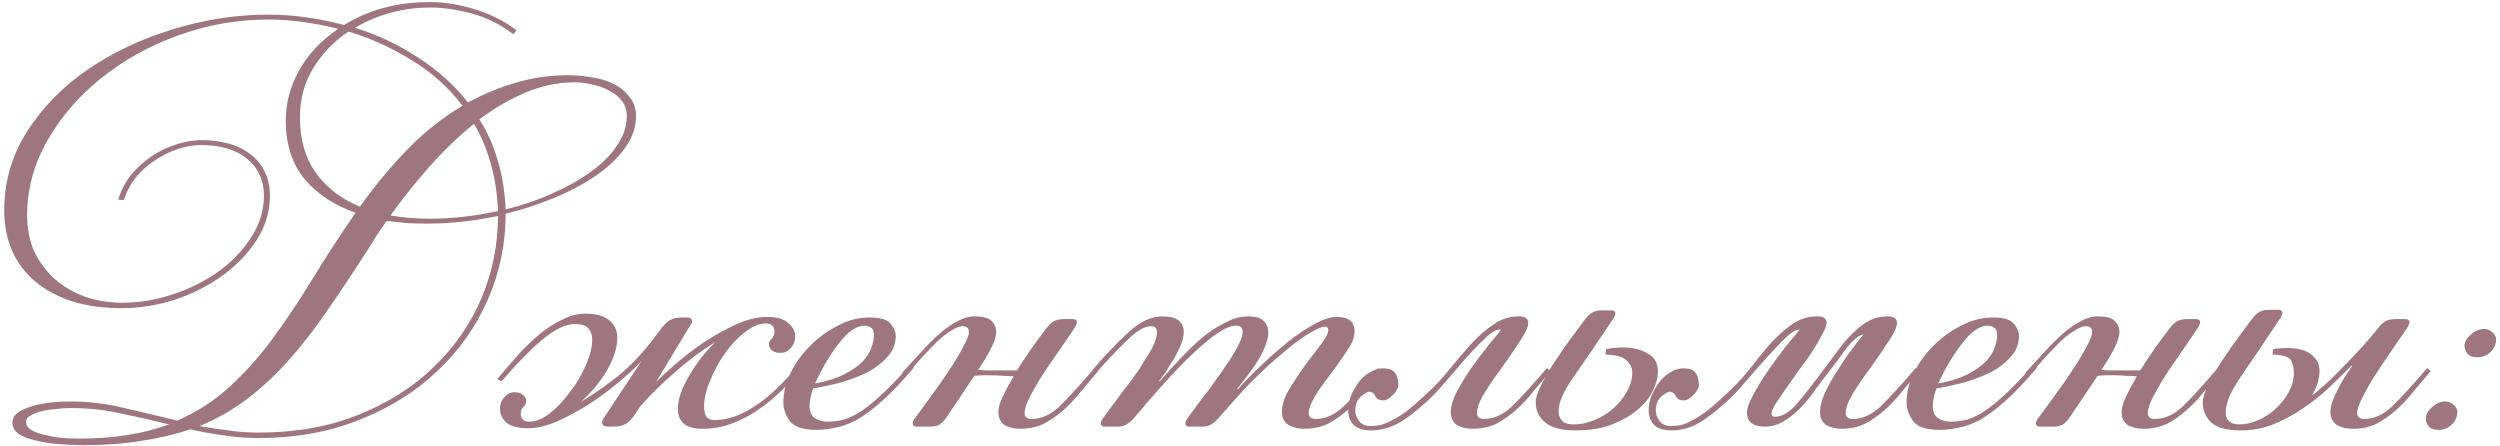 <?xml version="1.0" encoding="UTF-8"?> <svg xmlns="http://www.w3.org/2000/svg" width="252" height="45" viewBox="0 0 252 45" fill="none"><path d="M7.134 40.47C8.968 40.47 10.764 40.69 12.524 41.13C14.284 41.533 16.063 41.955 17.859 42.395C19.876 41.515 21.636 40.378 23.139 38.985C24.679 37.592 26.109 35.997 27.429 34.2C28.786 32.367 30.124 30.368 31.444 28.205C32.764 26.042 34.231 23.787 35.844 21.44C33.718 20.707 32.013 19.588 30.729 18.085C29.446 16.545 28.804 14.565 28.804 12.145C28.804 10.422 29.244 8.753 30.124 7.14C31.041 5.49 32.361 4.078 34.084 2.905C31.591 2.282 29.244 1.97 27.044 1.97C23.928 1.97 20.903 2.502 17.969 3.565C15.036 4.628 12.433 6.077 10.159 7.91C7.923 9.707 6.126 11.797 4.769 14.18C3.413 16.563 2.734 19.075 2.734 21.715C2.734 23.035 2.973 24.245 3.449 25.345C3.963 26.408 4.641 27.325 5.484 28.095C6.364 28.865 7.391 29.47 8.564 29.91C9.738 30.313 11.003 30.515 12.359 30.515C14.009 30.515 15.678 30.24 17.364 29.69C19.051 29.14 20.573 28.388 21.929 27.435C23.323 26.445 24.441 25.29 25.284 23.97C26.164 22.65 26.604 21.238 26.604 19.735C26.604 18.195 26.054 16.967 24.954 16.05C23.854 15.097 22.278 14.62 20.224 14.62C19.601 14.62 18.904 14.73 18.134 14.95C17.401 15.17 16.649 15.518 15.879 15.995C15.146 16.435 14.468 17.003 13.844 17.7C13.258 18.397 12.799 19.222 12.469 20.175L11.919 20.12C12.213 19.167 12.653 18.323 13.239 17.59C13.863 16.857 14.559 16.233 15.329 15.72C16.099 15.207 16.906 14.822 17.749 14.565C18.629 14.272 19.491 14.125 20.334 14.125C21.251 14.125 22.131 14.235 22.974 14.455C23.818 14.675 24.551 15.023 25.174 15.5C25.798 15.94 26.293 16.527 26.659 17.26C27.026 17.957 27.209 18.782 27.209 19.735C27.209 21.348 26.751 22.852 25.834 24.245C24.954 25.602 23.799 26.793 22.369 27.82C20.939 28.847 19.326 29.653 17.529 30.24C15.769 30.79 14.009 31.065 12.249 31.065C10.453 31.065 8.821 30.845 7.354 30.405C5.888 29.928 4.641 29.268 3.614 28.425C2.588 27.582 1.799 26.555 1.249 25.345C0.699 24.098 0.424 22.723 0.424 21.22C0.424 18.323 1.194 15.665 2.734 13.245C4.311 10.788 6.364 8.698 8.894 6.975C11.424 5.252 14.266 3.913 17.419 2.96C20.609 1.97 23.818 1.475 27.044 1.475C28.328 1.475 29.611 1.567 30.894 1.75C32.178 1.933 33.443 2.19 34.689 2.52C35.863 1.787 37.164 1.218 38.594 0.815C40.024 0.412 41.619 0.21 43.379 0.21C44.846 0.21 46.386 0.467 47.999 0.98C49.613 1.493 50.969 2.19 52.069 3.07L51.739 3.455C50.456 2.465 49.063 1.768 47.559 1.365C46.056 0.962 44.681 0.76 43.434 0.76C40.648 0.76 38.099 1.438 35.789 2.795C38.099 3.528 40.226 4.537 42.169 5.82C44.113 7.067 45.781 8.57 47.174 10.33C48.714 9.487 50.309 8.827 51.959 8.35C53.646 7.837 55.424 7.58 57.294 7.58C58.064 7.58 58.853 7.653 59.659 7.8C60.466 7.91 61.199 8.13 61.859 8.46C62.519 8.79 63.051 9.23 63.454 9.78C63.894 10.293 64.114 10.935 64.114 11.705C64.114 12.805 63.748 13.868 63.014 14.895C62.318 15.885 61.364 16.802 60.154 17.645C58.944 18.488 57.551 19.24 55.974 19.9C54.398 20.56 52.729 21.11 50.969 21.55C50.969 24.593 50.364 27.49 49.154 30.24C47.944 32.99 46.239 35.392 44.039 37.445C41.876 39.498 39.254 41.13 36.174 42.34C33.131 43.55 29.758 44.155 26.054 44.155C24.844 44.155 23.671 44.063 22.534 43.88C21.398 43.733 20.279 43.532 19.179 43.275C17.676 43.788 16.044 44.173 14.284 44.43C12.561 44.723 10.636 44.87 8.509 44.87C7.593 44.87 6.694 44.833 5.814 44.76C4.971 44.687 4.201 44.558 3.504 44.375C2.844 44.228 2.294 44.008 1.854 43.715C1.451 43.422 1.249 43.037 1.249 42.56C1.249 41.937 1.781 41.442 2.844 41.075C3.944 40.672 5.374 40.47 7.134 40.47ZM37.109 25.125C35.643 27.398 34.249 29.488 32.929 31.395C31.646 33.265 30.326 34.952 28.969 36.455C27.649 37.922 26.256 39.205 24.789 40.305C23.359 41.368 21.801 42.248 20.114 42.945C21.068 43.128 22.039 43.275 23.029 43.385C24.019 43.532 25.028 43.605 26.054 43.605C29.831 43.605 33.204 43 36.174 41.79C39.181 40.58 41.711 38.967 43.764 36.95C45.854 34.933 47.449 32.623 48.549 30.02C49.649 27.38 50.199 24.63 50.199 21.77C47.743 22.283 45.378 22.54 43.104 22.54C42.371 22.54 41.656 22.522 40.959 22.485C40.299 22.412 39.639 22.338 38.979 22.265C38.649 22.742 38.319 23.218 37.989 23.695C37.696 24.172 37.403 24.648 37.109 25.125ZM30.234 11.87C30.234 14.07 30.766 15.922 31.829 17.425C32.929 18.928 34.414 20.065 36.284 20.835C37.824 18.672 39.438 16.728 41.124 15.005C42.811 13.282 44.644 11.833 46.624 10.66C45.194 8.79 43.471 7.25 41.454 6.04C39.438 4.793 37.329 3.84 35.129 3.18C33.699 4.133 32.526 5.343 31.609 6.81C30.693 8.277 30.234 9.963 30.234 11.87ZM57.954 8.295C56.231 8.295 54.563 8.643 52.949 9.34C51.373 10 49.833 10.898 48.329 12.035C49.136 13.318 49.759 14.73 50.199 16.27C50.639 17.773 50.896 19.387 50.969 21.11C52.619 20.707 54.178 20.175 55.644 19.515C57.148 18.855 58.449 18.122 59.549 17.315C60.686 16.508 61.566 15.628 62.189 14.675C62.849 13.722 63.179 12.732 63.179 11.705C63.179 11.082 63.014 10.568 62.684 10.165C62.354 9.725 61.914 9.377 61.364 9.12C60.851 8.827 60.283 8.625 59.659 8.515C59.073 8.368 58.504 8.295 57.954 8.295ZM47.779 12.475C46.203 13.758 44.699 15.207 43.269 16.82C41.876 18.397 40.574 20.028 39.364 21.715C40.611 21.935 41.931 22.045 43.324 22.045C45.561 22.045 47.853 21.788 50.199 21.275C50.126 19.552 49.888 17.975 49.484 16.545C49.081 15.078 48.513 13.722 47.779 12.475ZM7.959 44.21C11.443 44.21 14.468 43.733 17.034 42.78C15.421 42.377 13.808 42.01 12.194 41.68C10.581 41.313 8.894 41.13 7.134 41.13C6.658 41.13 6.144 41.167 5.594 41.24C5.081 41.277 4.604 41.35 4.164 41.46C3.724 41.57 3.358 41.717 3.064 41.9C2.771 42.047 2.624 42.248 2.624 42.505C2.624 42.872 2.826 43.165 3.229 43.385C3.633 43.605 4.128 43.77 4.714 43.88C5.301 44.027 5.888 44.118 6.474 44.155C7.061 44.192 7.556 44.21 7.959 44.21ZM66.46 33.375C66.68 33.045 66.955 32.733 67.285 32.44C67.651 32.147 68.128 32 68.715 32H69.155C69.558 32 69.76 32.128 69.76 32.385C69.76 32.495 69.705 32.623 69.595 32.77L66.13 38.49C66.57 38.05 67.211 37.463 68.055 36.73C68.935 35.96 69.888 35.227 70.915 34.53C71.978 33.833 73.06 33.228 74.16 32.715C75.296 32.202 76.36 31.945 77.35 31.945C78.303 31.945 79 32.147 79.44 32.55C79.916 32.917 80.155 33.375 80.155 33.925C80.155 34.365 80.008 34.75 79.715 35.08C79.421 35.41 79.073 35.575 78.67 35.575C78.303 35.575 78.01 35.483 77.79 35.3C77.606 35.117 77.515 34.915 77.515 34.695C77.515 34.475 77.606 34.292 77.79 34.145C77.973 33.962 78.065 33.723 78.065 33.43C78.065 32.88 77.771 32.605 77.185 32.605C76.525 32.605 75.828 32.898 75.095 33.485C74.361 34.035 73.683 34.75 73.06 35.63C72.473 36.473 71.978 37.39 71.575 38.38C71.171 39.333 70.97 40.213 70.97 41.02C70.97 41.313 71.025 41.607 71.135 41.9C71.281 42.193 71.593 42.34 72.07 42.34C73.353 42.34 74.71 41.863 76.14 40.91C77.606 39.92 79.036 38.563 80.43 36.84L80.925 37.005C80.301 37.775 79.623 38.527 78.89 39.26C78.156 39.993 77.368 40.653 76.525 41.24C75.681 41.827 74.783 42.303 73.83 42.67C72.876 43.037 71.868 43.22 70.805 43.22C69.925 43.22 69.283 43.037 68.88 42.67C68.513 42.303 68.33 41.827 68.33 41.24C68.33 40.287 68.696 39.187 69.43 37.94C70.163 36.657 71.061 35.502 72.125 34.475C70.731 35.318 69.375 36.327 68.055 37.5C66.735 38.637 65.561 39.792 64.535 40.965L64.095 41.625C63.801 42.102 63.49 42.45 63.16 42.67C62.866 42.89 62.408 43 61.785 43H61.29C60.886 43 60.685 42.853 60.685 42.56C60.685 42.487 60.721 42.377 60.795 42.23L64.7 36.345C64.26 36.858 63.581 37.5 62.665 38.27C61.785 39.04 60.795 39.792 59.695 40.525C58.631 41.222 57.513 41.845 56.34 42.395C55.203 42.908 54.158 43.165 53.205 43.165C52.251 43.165 51.536 42.982 51.06 42.615C50.62 42.212 50.4 41.735 50.4 41.185C50.4 40.745 50.546 40.36 50.84 40.03C51.133 39.7 51.481 39.535 51.885 39.535C52.251 39.535 52.526 39.627 52.71 39.81C52.93 39.993 53.04 40.195 53.04 40.415C53.04 40.635 52.948 40.837 52.765 41.02C52.581 41.167 52.49 41.387 52.49 41.68C52.49 42.23 52.783 42.505 53.37 42.505C53.993 42.505 54.671 42.23 55.405 41.68C56.138 41.093 56.816 40.378 57.44 39.535C58.1 38.692 58.631 37.793 59.035 36.84C59.475 35.887 59.695 35.007 59.695 34.2C59.695 33.76 59.566 33.393 59.31 33.1C59.053 32.807 58.595 32.66 57.935 32.66C57.018 32.66 55.9 33.21 54.58 34.31C53.296 35.41 51.958 36.785 50.565 38.435L50.125 38.215C50.785 37.408 51.463 36.62 52.16 35.85C52.893 35.043 53.626 34.328 54.36 33.705C55.13 33.082 55.9 32.587 56.67 32.22C57.44 31.817 58.228 31.615 59.035 31.615C60.061 31.615 60.85 31.835 61.4 32.275C61.95 32.715 62.225 33.302 62.225 34.035C62.225 35.025 61.876 36.125 61.18 37.335C60.483 38.508 59.603 39.572 58.54 40.525C60.153 39.535 61.546 38.545 62.72 37.555C63.893 36.528 64.956 35.373 65.91 34.09L66.46 33.375ZM82.151 38.655C83.361 38.435 84.351 38.123 85.121 37.72C85.891 37.317 86.496 36.895 86.936 36.455C87.376 35.978 87.669 35.52 87.816 35.08C87.999 34.603 88.091 34.182 88.091 33.815C88.091 33.412 87.999 33.155 87.816 33.045C87.633 32.898 87.413 32.825 87.156 32.825C86.349 32.825 85.506 33.393 84.626 34.53C83.746 35.63 82.921 37.005 82.151 38.655ZM83.416 42.505C83.783 42.505 84.186 42.468 84.626 42.395C85.103 42.322 85.671 42.102 86.331 41.735C86.991 41.368 87.743 40.8 88.586 40.03C89.466 39.26 90.511 38.178 91.721 36.785L92.106 37.06C90.896 38.49 89.814 39.627 88.861 40.47C87.944 41.277 87.101 41.9 86.331 42.34C85.561 42.743 84.846 43 84.186 43.11C83.563 43.257 82.939 43.33 82.316 43.33C80.959 43.33 80.061 43.037 79.621 42.45C79.181 41.827 78.961 41.203 78.961 40.58C78.961 39.59 79.199 38.6 79.676 37.61C80.189 36.583 80.849 35.667 81.656 34.86C82.499 34.017 83.434 33.338 84.461 32.825C85.488 32.275 86.551 32 87.651 32C88.751 32 89.466 32.22 89.796 32.66C90.126 33.063 90.291 33.467 90.291 33.87C90.291 34.64 90.016 35.337 89.466 35.96C88.953 36.547 88.293 37.06 87.486 37.5C86.679 37.903 85.781 38.252 84.791 38.545C83.801 38.802 82.866 39.003 81.986 39.15C81.876 39.37 81.784 39.663 81.711 40.03C81.638 40.36 81.601 40.672 81.601 40.965C81.601 41.478 81.766 41.863 82.096 42.12C82.463 42.377 82.903 42.505 83.416 42.505ZM102.835 43.22C102.212 43.22 101.68 43.092 101.24 42.835C100.837 42.542 100.635 42.102 100.635 41.515C100.635 41.112 100.782 40.598 101.075 39.975C101.369 39.352 101.735 38.673 102.175 37.94C101.845 37.903 101.497 37.885 101.13 37.885C100.764 37.848 100.342 37.83 99.865 37.83C99.572 37.83 99.297 37.83 99.04 37.83C98.784 37.83 98.509 37.848 98.215 37.885L95.41 42.065C95.154 42.432 94.897 42.688 94.64 42.835C94.384 42.945 94.109 43 93.815 43H92.385C92.129 43 92 42.89 92 42.67C92 42.56 92.055 42.413 92.165 42.23C92.642 41.607 93.192 40.855 93.815 39.975C94.475 39.095 95.08 38.233 95.63 37.39C96.217 36.51 96.694 35.722 97.06 35.025C97.464 34.292 97.665 33.778 97.665 33.485C97.665 33.082 97.464 32.88 97.06 32.88C96.73 32.88 96.345 33.027 95.905 33.32C95.465 33.577 94.989 33.943 94.475 34.42C93.999 34.897 93.485 35.428 92.935 36.015C92.422 36.602 91.909 37.188 91.395 37.775L90.955 37.555C91.615 36.822 92.257 36.125 92.88 35.465C93.504 34.768 94.109 34.163 94.695 33.65C95.319 33.1 95.924 32.678 96.51 32.385C97.097 32.055 97.665 31.89 98.215 31.89C99.059 31.89 99.627 32.037 99.92 32.33C100.25 32.623 100.415 33.008 100.415 33.485C100.415 34.218 99.81 35.483 98.6 37.28C98.894 37.317 99.187 37.335 99.48 37.335C99.774 37.335 100.104 37.335 100.47 37.335H102.505C103.019 36.528 103.532 35.758 104.045 35.025C104.595 34.255 105.072 33.613 105.475 33.1C105.695 32.807 105.915 32.587 106.135 32.44C106.392 32.257 106.759 32.165 107.235 32.165H108.115C108.409 32.165 108.555 32.275 108.555 32.495C108.555 32.532 108.537 32.587 108.5 32.66C108.5 32.697 108.464 32.788 108.39 32.935C108.06 33.448 107.602 34.127 107.015 34.97C106.465 35.777 105.897 36.602 105.31 37.445C104.76 38.288 104.284 39.095 103.88 39.865C103.477 40.635 103.275 41.222 103.275 41.625C103.275 42.028 103.514 42.23 103.99 42.23C104.944 42.23 105.86 41.827 106.74 41.02C107.62 40.177 108.812 38.875 110.315 37.115L110.7 37.39C110.114 38.087 109.527 38.783 108.94 39.48C108.39 40.177 107.804 40.8 107.18 41.35C106.557 41.9 105.897 42.358 105.2 42.725C104.504 43.055 103.715 43.22 102.835 43.22ZM131.475 43.22C130.852 43.22 130.32 43.092 129.88 42.835C129.44 42.542 129.22 42.102 129.22 41.515C129.22 40.818 129.459 40.067 129.935 39.26C130.449 38.417 130.98 37.61 131.53 36.84C132.117 36.07 132.649 35.373 133.125 34.75C133.639 34.09 133.895 33.595 133.895 33.265C133.895 33.045 133.785 32.935 133.565 32.935C133.345 32.935 133.052 33.027 132.685 33.21C132.319 33.393 131.934 33.613 131.53 33.87C131.164 34.127 130.779 34.402 130.375 34.695C130.009 34.988 129.679 35.263 129.385 35.52C128.799 35.997 128.249 36.473 127.735 36.95C127.222 37.427 126.709 37.922 126.195 38.435C125.682 38.948 125.15 39.517 124.6 40.14C124.087 40.727 123.519 41.368 122.895 42.065C122.382 42.688 121.85 43 121.3 43H119.87C119.614 43 119.485 42.89 119.485 42.67C119.485 42.56 119.54 42.413 119.65 42.23C120.054 41.68 120.402 41.203 120.695 40.8C121.025 40.36 121.319 39.975 121.575 39.645C121.869 39.278 122.125 38.93 122.345 38.6C122.602 38.233 122.877 37.848 123.17 37.445C123.244 37.335 123.39 37.115 123.61 36.785C123.867 36.455 124.105 36.088 124.325 35.685C124.582 35.282 124.802 34.878 124.985 34.475C125.169 34.072 125.26 33.723 125.26 33.43C125.26 33.027 125.04 32.825 124.6 32.825C124.087 32.825 123.427 33.1 122.62 33.65C121.85 34.2 121.007 34.915 120.09 35.795C119.174 36.675 118.22 37.665 117.23 38.765C116.24 39.865 115.287 40.965 114.37 42.065C113.857 42.688 113.325 43 112.775 43H111.345C111.089 43 110.96 42.89 110.96 42.67C110.96 42.56 111.015 42.413 111.125 42.23C111.529 41.68 111.895 41.185 112.225 40.745C112.555 40.305 112.849 39.902 113.105 39.535C113.399 39.168 113.674 38.82 113.93 38.49C114.187 38.123 114.462 37.738 114.755 37.335C114.865 37.188 115.012 36.95 115.195 36.62C115.415 36.29 115.635 35.942 115.855 35.575C116.075 35.208 116.259 34.842 116.405 34.475C116.552 34.072 116.625 33.742 116.625 33.485C116.625 33.082 116.424 32.88 116.02 32.88C115.36 32.88 114.554 33.357 113.6 34.31C112.647 35.227 111.639 36.29 110.575 37.5L110.135 37.28C111.419 35.777 112.629 34.512 113.765 33.485C114.902 32.422 116.039 31.89 117.175 31.89C117.945 31.89 118.495 32.037 118.825 32.33C119.155 32.623 119.32 32.99 119.32 33.43C119.32 33.943 119.192 34.457 118.935 34.97C118.715 35.483 118.477 35.942 118.22 36.345C117.927 36.785 117.725 37.115 117.615 37.335C117.505 37.518 117.249 37.867 116.845 38.38L116.9 38.435C117.597 37.628 118.312 36.84 119.045 36.07C119.779 35.3 120.512 34.603 121.245 33.98C122.015 33.357 122.785 32.862 123.555 32.495C124.325 32.092 125.095 31.89 125.865 31.89C126.562 31.89 127.057 32.037 127.35 32.33C127.68 32.623 127.845 33.027 127.845 33.54C127.845 33.943 127.735 34.402 127.515 34.915C127.332 35.392 127.094 35.868 126.8 36.345C126.47 36.858 126.14 37.335 125.81 37.775C125.48 38.215 125.114 38.692 124.71 39.205L124.765 39.26C125.462 38.453 126.269 37.628 127.185 36.785C128.102 35.905 129 35.117 129.88 34.42C130.797 33.687 131.677 33.1 132.52 32.66C133.364 32.183 134.097 31.945 134.72 31.945C135.93 31.945 136.535 32.422 136.535 33.375C136.535 33.888 136.389 34.383 136.095 34.86C135.802 35.337 135.435 35.887 134.995 36.51C134.665 36.987 134.317 37.463 133.95 37.94C133.584 38.417 133.235 38.893 132.905 39.37C132.612 39.81 132.374 40.232 132.19 40.635C132.007 41.038 131.915 41.368 131.915 41.625C131.915 42.028 132.154 42.23 132.63 42.23C133.584 42.23 134.5 41.827 135.38 41.02C136.26 40.177 137.452 38.875 138.955 37.115L139.34 37.39C138.754 38.087 138.167 38.783 137.58 39.48C137.03 40.177 136.444 40.8 135.82 41.35C135.197 41.9 134.537 42.358 133.84 42.725C133.144 43.055 132.355 43.22 131.475 43.22ZM148.438 43.22C147.815 43.22 147.283 43.092 146.843 42.835C146.44 42.542 146.238 42.102 146.238 41.515C146.238 40.965 146.44 40.287 146.843 39.48C147.283 38.673 147.778 37.867 148.328 37.06C148.915 36.253 149.483 35.502 150.033 34.805C150.62 34.108 151.041 33.595 151.298 33.265L151.243 33.21C150.84 33.21 150.345 33.485 149.758 34.035C149.208 34.548 148.585 35.19 147.888 35.96C147.228 36.73 146.531 37.537 145.798 38.38C145.101 39.223 144.423 39.938 143.763 40.525C142.59 41.588 141.581 42.34 140.738 42.78C139.895 43.183 139.051 43.385 138.208 43.385C137.475 43.385 136.906 43.22 136.503 42.89C136.1 42.523 135.898 42.01 135.898 41.35C135.898 40.58 136.118 39.847 136.558 39.15C136.961 38.417 137.456 37.885 138.043 37.555C138.63 37.188 139.235 37.06 139.858 37.17C140.518 37.243 140.885 37.738 140.958 38.655C140.995 38.985 140.83 39.352 140.463 39.755C140.096 40.158 139.748 40.36 139.418 40.36C139.051 40.36 138.795 40.232 138.648 39.975C138.538 39.682 138.336 39.517 138.043 39.48C137.86 39.48 137.566 39.645 137.163 39.975C136.796 40.305 136.613 40.782 136.613 41.405C136.613 41.735 136.741 42.083 136.998 42.45C137.255 42.78 137.64 42.945 138.153 42.945C138.52 42.945 138.868 42.908 139.198 42.835C139.565 42.725 139.95 42.56 140.353 42.34C140.793 42.12 141.27 41.827 141.783 41.46C142.296 41.057 142.883 40.543 143.543 39.92C144.46 39.113 145.285 38.252 146.018 37.335C146.788 36.382 147.54 35.502 148.273 34.695C149.006 33.888 149.758 33.228 150.528 32.715C151.298 32.165 152.16 31.89 153.113 31.89C153.736 31.89 154.048 32.11 154.048 32.55C154.048 32.953 153.773 33.558 153.223 34.365C152.71 35.172 152.123 36.033 151.463 36.95C150.803 37.83 150.198 38.71 149.648 39.59C149.135 40.433 148.878 41.112 148.878 41.625C148.878 42.028 149.116 42.23 149.593 42.23C150.546 42.23 151.463 41.827 152.343 41.02C153.223 40.177 154.415 38.875 155.918 37.115L156.303 37.39C155.716 38.087 155.13 38.783 154.543 39.48C153.993 40.177 153.406 40.8 152.783 41.35C152.16 41.9 151.5 42.358 150.803 42.725C150.106 43.055 149.318 43.22 148.438 43.22ZM167.118 37.445C167.118 38.032 166.953 38.673 166.623 39.37C166.293 40.067 165.78 40.708 165.083 41.295C164.387 41.882 163.525 42.377 162.498 42.78C161.472 43.183 160.243 43.385 158.813 43.385C157.383 43.385 156.357 43.11 155.733 42.56C155.11 42.01 154.798 41.35 154.798 40.58C154.798 40.103 155 39.48 155.403 38.71C155.807 37.903 156.283 37.097 156.833 36.29C157.383 35.447 157.933 34.658 158.483 33.925C159.033 33.192 159.455 32.623 159.748 32.22C159.968 31.927 160.188 31.707 160.408 31.56C160.665 31.377 161.032 31.285 161.508 31.285H162.388C162.682 31.285 162.828 31.395 162.828 31.615C162.828 31.652 162.81 31.707 162.773 31.78C162.773 31.817 162.737 31.908 162.663 32.055C160.903 34.695 159.528 36.712 158.538 38.105C157.585 39.498 157.108 40.598 157.108 41.405C157.108 41.808 157.218 42.138 157.438 42.395C157.658 42.652 158.062 42.78 158.648 42.78C159.345 42.78 160.042 42.633 160.738 42.34C161.435 42.047 162.058 41.662 162.608 41.185C163.195 40.672 163.653 40.103 163.983 39.48C164.35 38.857 164.533 38.215 164.533 37.555C164.533 37.115 164.35 36.712 163.983 36.345C163.617 35.978 162.902 35.777 161.838 35.74L161.893 35.19C162.48 35.08 163.048 35.025 163.598 35.025C164.588 35.025 165.413 35.227 166.073 35.63C166.77 35.997 167.118 36.602 167.118 37.445ZM185.661 43.22C185.038 43.22 184.506 43.092 184.066 42.835C183.663 42.542 183.461 42.102 183.461 41.515C183.461 40.965 183.626 40.323 183.956 39.59C184.323 38.82 184.744 38.068 185.221 37.335C185.698 36.565 186.174 35.868 186.651 35.245C187.128 34.585 187.513 34.09 187.806 33.76L187.751 33.705C187.238 33.888 186.688 34.365 186.101 35.135C185.551 35.905 184.946 36.712 184.286 37.555C183.773 38.215 183.278 38.875 182.801 39.535C182.361 40.158 181.884 40.727 181.371 41.24C180.858 41.753 180.308 42.175 179.721 42.505C179.171 42.835 178.566 43 177.906 43C176.696 43 176.091 42.523 176.091 41.57C176.091 41.167 176.293 40.598 176.696 39.865C177.099 39.095 177.576 38.307 178.126 37.5C178.713 36.657 179.299 35.85 179.886 35.08C180.509 34.31 181.004 33.705 181.371 33.265L181.316 33.21C180.913 33.283 180.418 33.613 179.831 34.2C179.281 34.75 178.676 35.392 178.016 36.125C177.356 36.858 176.678 37.628 175.981 38.435C175.321 39.242 174.661 39.938 174.001 40.525C172.828 41.588 171.819 42.34 170.976 42.78C170.169 43.183 169.344 43.385 168.501 43.385C167.768 43.385 167.199 43.22 166.796 42.89C166.393 42.523 166.191 42.01 166.191 41.35C166.191 40.58 166.411 39.847 166.851 39.15C167.254 38.417 167.749 37.885 168.336 37.555C168.923 37.188 169.528 37.06 170.151 37.17C170.811 37.243 171.178 37.738 171.251 38.655C171.288 38.985 171.123 39.352 170.756 39.755C170.389 40.158 170.041 40.36 169.711 40.36C169.344 40.36 169.088 40.232 168.941 39.975C168.831 39.682 168.629 39.517 168.336 39.48C168.153 39.48 167.859 39.645 167.456 39.975C167.089 40.305 166.906 40.782 166.906 41.405C166.906 41.735 167.034 42.083 167.291 42.45C167.548 42.78 167.933 42.945 168.446 42.945C168.813 42.945 169.161 42.908 169.491 42.835C169.858 42.725 170.243 42.56 170.646 42.34C171.049 42.12 171.508 41.827 172.021 41.46C172.534 41.057 173.121 40.543 173.781 39.92C174.698 39.113 175.523 38.252 176.256 37.335C176.989 36.382 177.704 35.502 178.401 34.695C179.134 33.888 179.868 33.228 180.601 32.715C181.371 32.165 182.233 31.89 183.186 31.89C183.809 31.89 184.121 32.11 184.121 32.55C184.121 32.807 183.974 33.192 183.681 33.705C183.424 34.218 183.094 34.787 182.691 35.41C182.288 36.033 181.829 36.675 181.316 37.335C180.839 37.995 180.399 38.618 179.996 39.205C179.593 39.792 179.244 40.305 178.951 40.745C178.694 41.185 178.566 41.497 178.566 41.68C178.566 41.9 178.676 42.01 178.896 42.01C179.593 42.01 180.308 41.607 181.041 40.8C181.774 39.957 182.819 38.618 184.176 36.785C184.616 36.198 185.056 35.612 185.496 35.025C185.936 34.438 186.394 33.925 186.871 33.485C187.348 33.008 187.861 32.623 188.411 32.33C188.961 32.037 189.584 31.89 190.281 31.89C190.904 31.89 191.216 32.11 191.216 32.55C191.216 32.953 190.941 33.558 190.391 34.365C189.878 35.172 189.291 36.033 188.631 36.95C187.971 37.83 187.366 38.71 186.816 39.59C186.303 40.433 186.046 41.112 186.046 41.625C186.046 42.028 186.284 42.23 186.761 42.23C187.714 42.23 188.631 41.827 189.511 41.02C190.391 40.177 191.583 38.875 193.086 37.115L193.471 37.39C192.884 38.087 192.298 38.783 191.711 39.48C191.161 40.177 190.574 40.8 189.951 41.35C189.328 41.9 188.668 42.358 187.971 42.725C187.274 43.055 186.486 43.22 185.606 43.22H185.661ZM195.374 38.655C196.584 38.435 197.574 38.123 198.344 37.72C199.114 37.317 199.719 36.895 200.159 36.455C200.599 35.978 200.892 35.52 201.039 35.08C201.222 34.603 201.314 34.182 201.314 33.815C201.314 33.412 201.222 33.155 201.039 33.045C200.855 32.898 200.635 32.825 200.379 32.825C199.572 32.825 198.729 33.393 197.849 34.53C196.969 35.63 196.144 37.005 195.374 38.655ZM196.639 42.505C197.005 42.505 197.409 42.468 197.849 42.395C198.325 42.322 198.894 42.102 199.554 41.735C200.214 41.368 200.965 40.8 201.809 40.03C202.689 39.26 203.734 38.178 204.944 36.785L205.329 37.06C204.119 38.49 203.037 39.627 202.084 40.47C201.167 41.277 200.324 41.9 199.554 42.34C198.784 42.743 198.069 43 197.409 43.11C196.785 43.257 196.162 43.33 195.539 43.33C194.182 43.33 193.284 43.037 192.844 42.45C192.404 41.827 192.184 41.203 192.184 40.58C192.184 39.59 192.422 38.6 192.899 37.61C193.412 36.583 194.072 35.667 194.879 34.86C195.722 34.017 196.657 33.338 197.684 32.825C198.71 32.275 199.774 32 200.874 32C201.974 32 202.689 32.22 203.019 32.66C203.349 33.063 203.514 33.467 203.514 33.87C203.514 34.64 203.239 35.337 202.689 35.96C202.175 36.547 201.515 37.06 200.709 37.5C199.902 37.903 199.004 38.252 198.014 38.545C197.024 38.802 196.089 39.003 195.209 39.15C195.099 39.37 195.007 39.663 194.934 40.03C194.86 40.36 194.824 40.672 194.824 40.965C194.824 41.478 194.989 41.863 195.319 42.12C195.685 42.377 196.125 42.505 196.639 42.505ZM216.058 43.22C215.435 43.22 214.903 43.092 214.463 42.835C214.06 42.542 213.858 42.102 213.858 41.515C213.858 41.112 214.005 40.598 214.298 39.975C214.591 39.352 214.958 38.673 215.398 37.94C215.068 37.903 214.72 37.885 214.353 37.885C213.986 37.848 213.565 37.83 213.088 37.83C212.795 37.83 212.52 37.83 212.263 37.83C212.006 37.83 211.731 37.848 211.438 37.885L208.633 42.065C208.376 42.432 208.12 42.688 207.863 42.835C207.606 42.945 207.331 43 207.038 43H205.608C205.351 43 205.223 42.89 205.223 42.67C205.223 42.56 205.278 42.413 205.388 42.23C205.865 41.607 206.415 40.855 207.038 39.975C207.698 39.095 208.303 38.233 208.853 37.39C209.44 36.51 209.916 35.722 210.283 35.025C210.686 34.292 210.888 33.778 210.888 33.485C210.888 33.082 210.686 32.88 210.283 32.88C209.953 32.88 209.568 33.027 209.128 33.32C208.688 33.577 208.211 33.943 207.698 34.42C207.221 34.897 206.708 35.428 206.158 36.015C205.645 36.602 205.131 37.188 204.618 37.775L204.178 37.555C204.838 36.822 205.48 36.125 206.103 35.465C206.726 34.768 207.331 34.163 207.918 33.65C208.541 33.1 209.146 32.678 209.733 32.385C210.32 32.055 210.888 31.89 211.438 31.89C212.281 31.89 212.85 32.037 213.143 32.33C213.473 32.623 213.638 33.008 213.638 33.485C213.638 34.218 213.033 35.483 211.823 37.28C212.116 37.317 212.41 37.335 212.703 37.335C212.996 37.335 213.326 37.335 213.693 37.335H215.728C216.241 36.528 216.755 35.758 217.268 35.025C217.818 34.255 218.295 33.613 218.698 33.1C218.918 32.807 219.138 32.587 219.358 32.44C219.615 32.257 219.981 32.165 220.458 32.165H221.338C221.631 32.165 221.778 32.275 221.778 32.495C221.778 32.532 221.76 32.587 221.723 32.66C221.723 32.697 221.686 32.788 221.613 32.935C221.283 33.448 220.825 34.127 220.238 34.97C219.688 35.777 219.12 36.602 218.533 37.445C217.983 38.288 217.506 39.095 217.103 39.865C216.7 40.635 216.498 41.222 216.498 41.625C216.498 42.028 216.736 42.23 217.213 42.23C218.166 42.23 219.083 41.827 219.963 41.02C220.843 40.177 222.035 38.875 223.538 37.115L223.923 37.39C223.336 38.087 222.75 38.783 222.163 39.48C221.613 40.177 221.026 40.8 220.403 41.35C219.78 41.9 219.12 42.358 218.423 42.725C217.726 43.055 216.938 43.22 216.058 43.22ZM237.163 43.22C236.54 43.22 236.008 43.092 235.568 42.835C235.128 42.542 234.908 42.102 234.908 41.515C234.908 41.185 234.981 40.818 235.128 40.415C235.275 40.012 235.458 39.608 235.678 39.205C235.898 38.765 236.136 38.343 236.393 37.94C236.65 37.537 236.888 37.188 237.108 36.895L237.053 36.84C236.32 37.573 235.55 38.325 234.743 39.095C233.936 39.865 233.056 40.562 232.103 41.185C231.186 41.808 230.196 42.34 229.133 42.78C228.106 43.183 227.025 43.385 225.888 43.385C224.458 43.385 223.45 43.11 222.863 42.56C222.313 42.01 222.038 41.35 222.038 40.58C222.038 40.103 222.24 39.462 222.643 38.655C223.046 37.848 223.523 37.042 224.073 36.235C224.623 35.392 225.173 34.603 225.723 33.87C226.273 33.137 226.695 32.568 226.988 32.165C227.208 31.872 227.428 31.652 227.648 31.505C227.905 31.322 228.271 31.23 228.748 31.23H229.628C229.921 31.23 230.068 31.34 230.068 31.56C230.068 31.597 230.05 31.652 230.013 31.725C230.013 31.762 229.976 31.853 229.903 32C228.143 34.64 226.768 36.675 225.778 38.105C224.825 39.535 224.348 40.672 224.348 41.515C224.348 42.358 224.806 42.78 225.723 42.78C226.346 42.78 226.988 42.633 227.648 42.34C228.308 42.047 228.895 41.662 229.408 41.185C229.958 40.672 230.398 40.103 230.728 39.48C231.058 38.857 231.223 38.215 231.223 37.555C231.223 37.115 231.131 36.712 230.948 36.345C230.765 35.978 230.141 35.777 229.078 35.74L229.133 35.19C229.573 35.117 230.068 35.08 230.618 35.08C231.168 35.08 231.681 35.153 232.158 35.3C232.635 35.447 233.02 35.703 233.313 36.07C233.643 36.4 233.808 36.858 233.808 37.445C233.808 37.738 233.753 38.105 233.643 38.545C233.533 38.948 233.35 39.352 233.093 39.755L233.148 39.81C233.918 39.187 234.67 38.508 235.403 37.775C236.136 37.042 236.796 36.363 237.383 35.74C238.006 35.08 238.52 34.512 238.923 34.035C239.326 33.558 239.583 33.247 239.693 33.1C239.913 32.807 240.133 32.587 240.353 32.44C240.61 32.257 240.976 32.165 241.453 32.165H242.443C242.736 32.165 242.883 32.275 242.883 32.495C242.883 32.532 242.865 32.587 242.828 32.66C242.828 32.697 242.791 32.788 242.718 32.935C242.278 33.595 241.765 34.347 241.178 35.19C240.591 36.033 240.023 36.877 239.473 37.72C238.96 38.527 238.52 39.297 238.153 40.03C237.786 40.727 237.603 41.258 237.603 41.625C237.603 42.028 237.841 42.23 238.318 42.23C239.271 42.23 240.188 41.827 241.068 41.02C241.948 40.177 243.14 38.875 244.643 37.115L245.028 37.39C244.441 38.087 243.855 38.783 243.268 39.48C242.718 40.177 242.131 40.8 241.508 41.35C240.885 41.9 240.225 42.358 239.528 42.725C238.831 43.055 238.043 43.22 237.163 43.22ZM249.741 36.015C249.228 36.015 248.879 35.887 248.696 35.63C248.513 35.373 248.421 35.098 248.421 34.805C248.458 34.402 248.678 34.035 249.081 33.705C249.484 33.338 249.924 33.155 250.401 33.155C250.694 33.155 250.969 33.265 251.226 33.485C251.483 33.705 251.611 33.962 251.611 34.255C251.574 34.768 251.373 35.19 251.006 35.52C250.639 35.85 250.218 36.015 249.741 36.015ZM245.836 43.33C245.323 43.33 244.974 43.202 244.791 42.945C244.608 42.688 244.516 42.413 244.516 42.12C244.553 41.717 244.773 41.35 245.176 41.02C245.579 40.653 246.019 40.47 246.496 40.47C246.789 40.47 247.064 40.58 247.321 40.8C247.578 41.02 247.706 41.277 247.706 41.57C247.669 42.083 247.468 42.505 247.101 42.835C246.734 43.165 246.313 43.33 245.836 43.33Z" fill="#9F757F"></path></svg> 